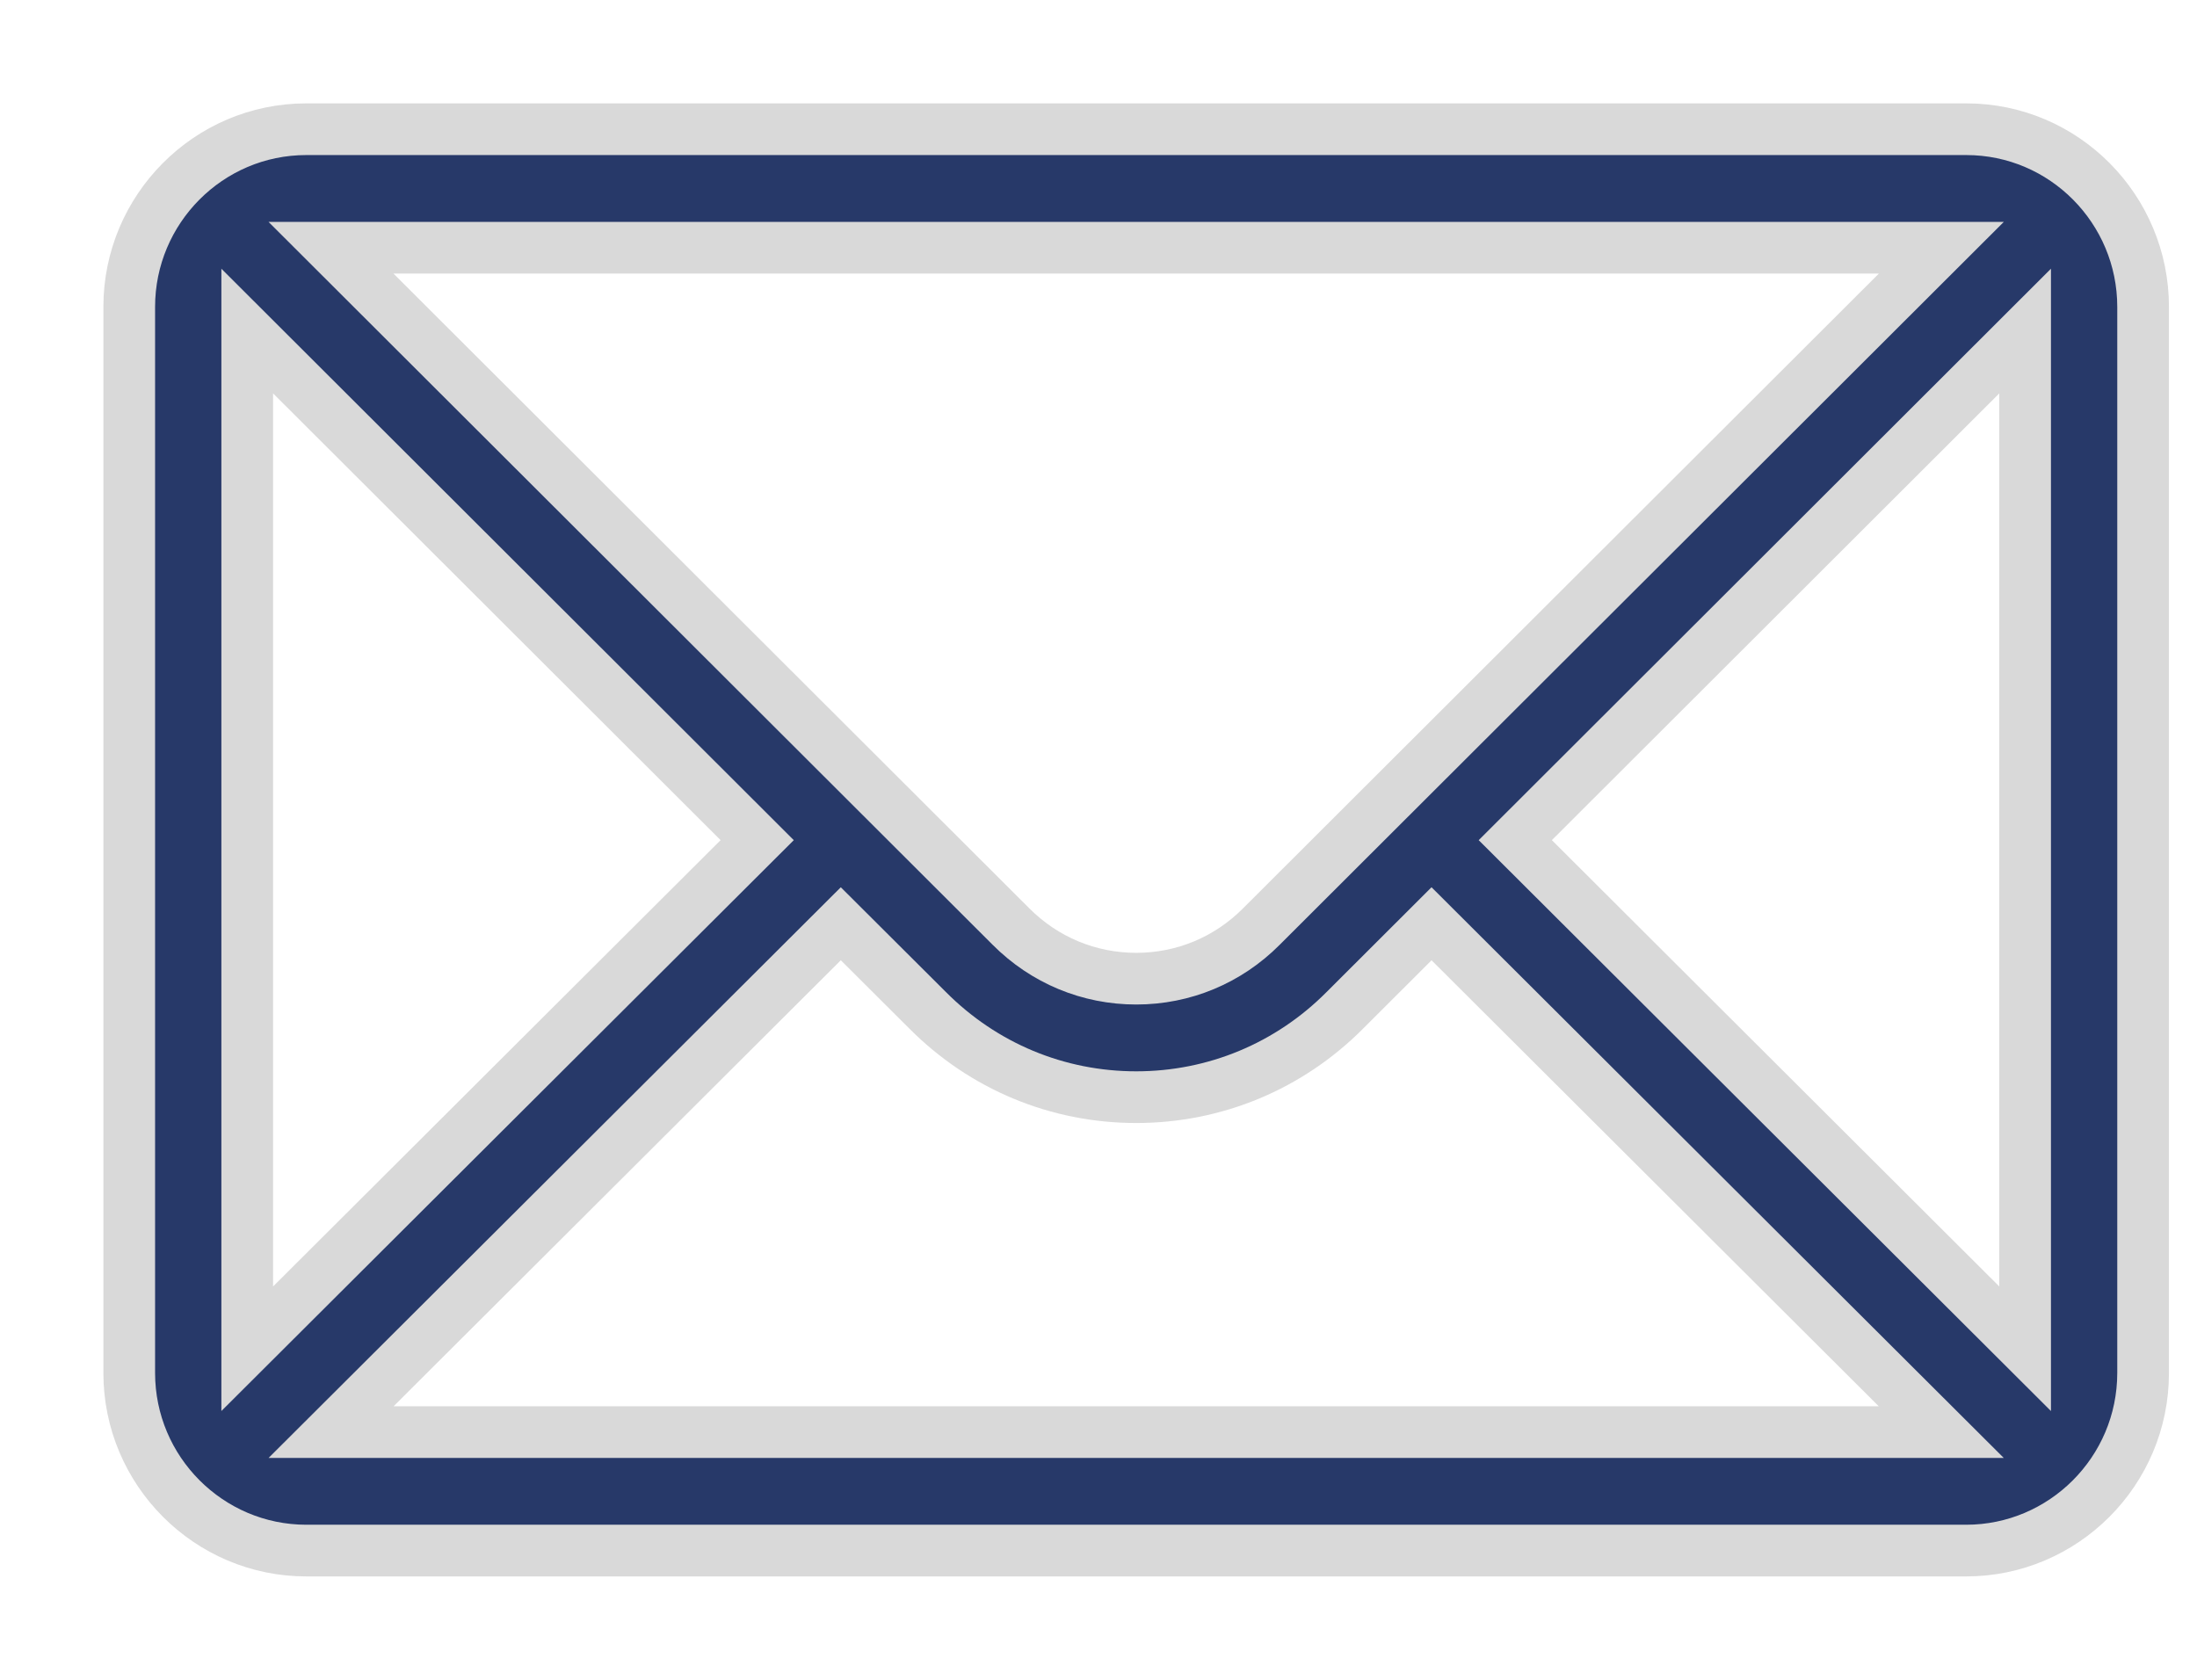 <svg width="17" height="13" viewBox="0 0 17 13" fill="none" xmlns="http://www.w3.org/2000/svg">
<path d="M15.214 1H2.37C1.613 1 1 1.619 1 2.375V10.625C1 11.385 1.617 12 2.37 12H15.214C15.964 12 16.583 11.388 16.583 10.625V2.375C16.583 1.62 15.973 1 15.214 1ZM15.022 1.917L9.76 7.171C9.501 7.431 9.158 7.574 8.792 7.574C8.426 7.574 8.082 7.431 7.822 7.17L2.561 1.917H15.022ZM1.913 10.438V2.562L5.859 6.502L1.913 10.438ZM2.562 11.083L6.506 7.149L7.178 7.819C7.609 8.252 8.182 8.491 8.792 8.491C9.401 8.491 9.975 8.252 10.405 7.82L11.077 7.149L15.021 11.083H2.562ZM15.67 10.438L11.725 6.502L15.67 2.562V10.438Z" fill="black"/>
<path d="M15.214 1H2.37C1.613 1 1 1.619 1 2.375V10.625C1 11.385 1.617 12 2.37 12H15.214C15.964 12 16.583 11.388 16.583 10.625V2.375C16.583 1.62 15.973 1 15.214 1ZM15.022 1.917L9.76 7.171C9.501 7.431 9.158 7.574 8.792 7.574C8.426 7.574 8.082 7.431 7.822 7.17L2.561 1.917H15.022ZM1.913 10.438V2.562L5.859 6.502L1.913 10.438ZM2.562 11.083L6.506 7.149L7.178 7.819C7.609 8.252 8.182 8.491 8.792 8.491C9.401 8.491 9.975 8.252 10.405 7.82L11.077 7.149L15.021 11.083H2.562ZM15.67 10.438L11.725 6.502L15.67 2.562V10.438Z" fill="#273969"/>
<path d="M15.214 1H2.37C1.613 1 1 1.619 1 2.375V10.625C1 11.385 1.617 12 2.37 12H15.214C15.964 12 16.583 11.388 16.583 10.625V2.375C16.583 1.62 15.973 1 15.214 1ZM15.022 1.917L9.76 7.171C9.501 7.431 9.158 7.574 8.792 7.574C8.426 7.574 8.082 7.431 7.822 7.17L2.561 1.917H15.022ZM1.913 10.438V2.562L5.859 6.502L1.913 10.438ZM2.562 11.083L6.506 7.149L7.178 7.819C7.609 8.252 8.182 8.491 8.792 8.491C9.401 8.491 9.975 8.252 10.405 7.82L11.077 7.149L15.021 11.083H2.562ZM15.67 10.438L11.725 6.502L15.67 2.562V10.438Z" stroke="#D9D9D9" stroke-width="0.4"/>
</svg>
